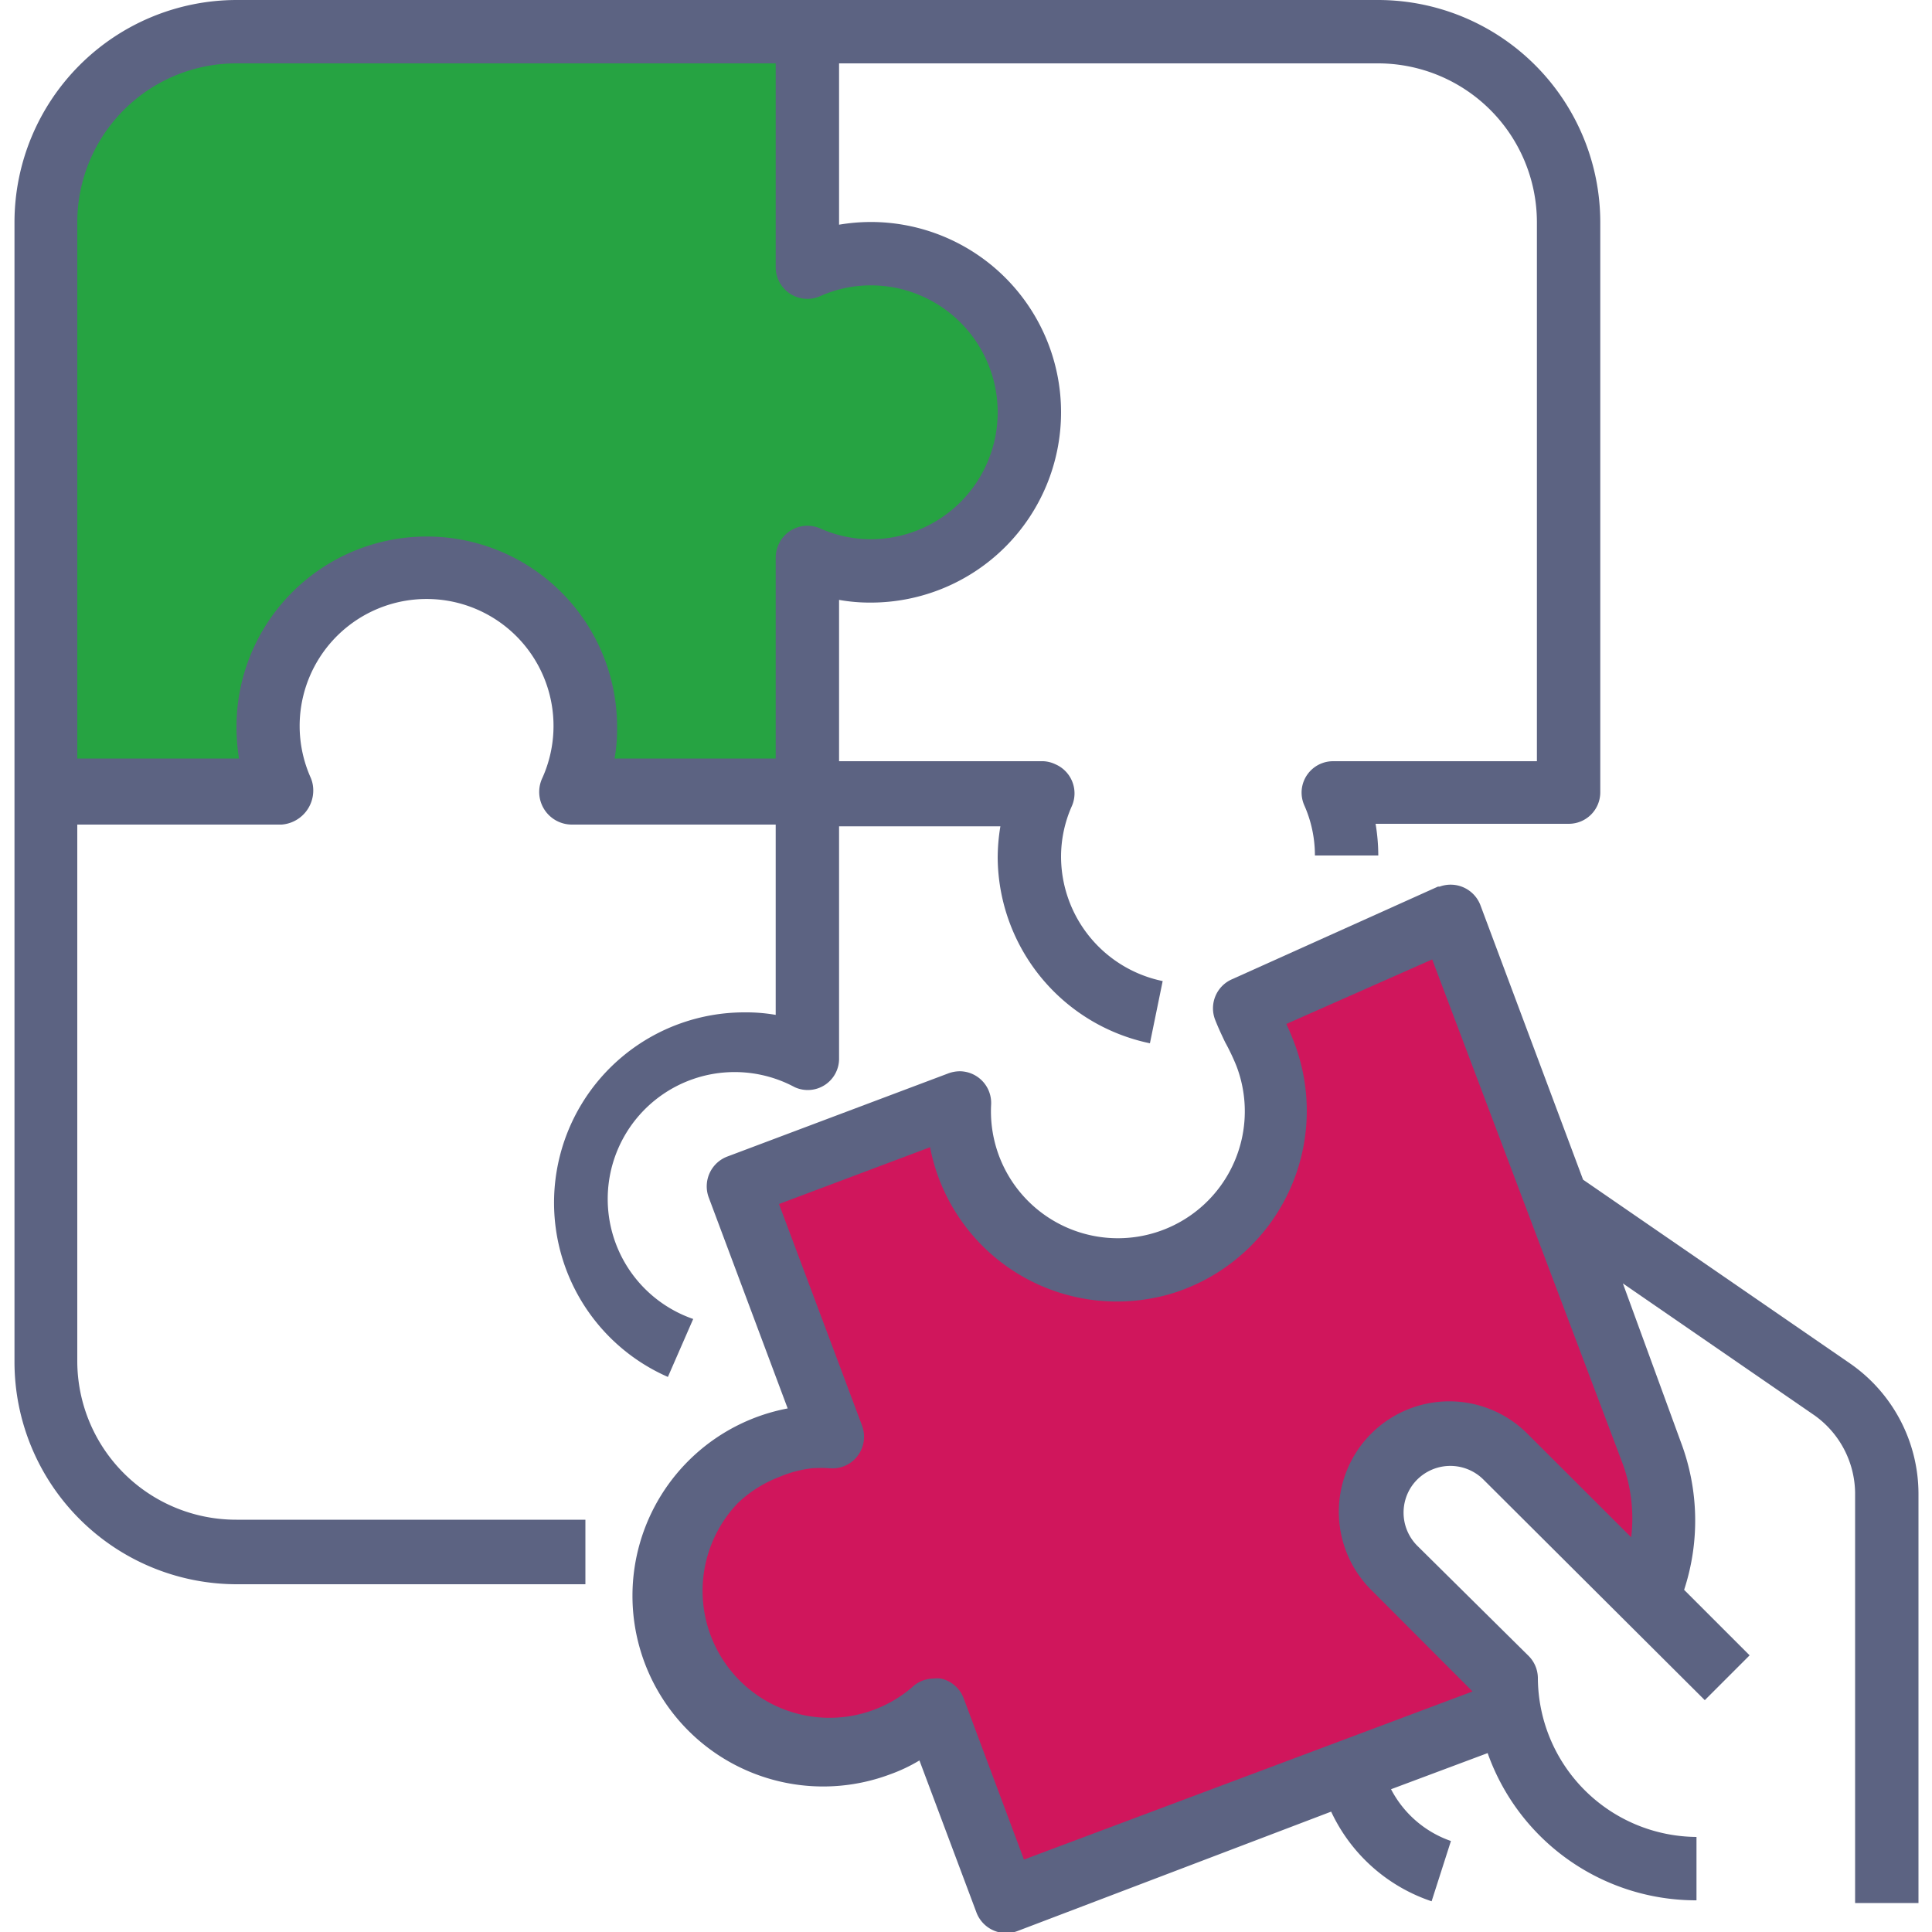 <svg xmlns="http://www.w3.org/2000/svg" id="Layer_1" data-name="Layer 1" viewBox="0 0 100 100"><defs><style>.cls-1{fill:#26a342;}.cls-2{fill:#5c6382;}.cls-3{fill:#d0165c;}</style></defs><path class="cls-1" d="M45.07,13.13a8.09,8.09,0,0,0-3.28.7V1.64H12.24a9.85,9.85,0,0,0-9.85,9.85V41H14.58a8.21,8.21,0,1,1,15,0H41.79V28.86a8.21,8.21,0,1,0,3.28-15.73Z"></path><path class="cls-2" d="M38.51,52.4a9.85,9.85,0,0,0-3.94,18.87l1.31-3a6.57,6.57,0,1,1,5.25-12,1.62,1.62,0,0,0,2.3-1.5v-12h8.35a10,10,0,0,0-.14,1.64A9.89,9.89,0,0,0,59.52,54l.66-3.22a6.59,6.59,0,0,1-5.26-6.44,6.43,6.43,0,0,1,.56-2.62,1.64,1.64,0,0,0-.85-2.16A1.62,1.62,0,0,0,54,39.4H43.43V31.05a9,9,0,0,0,1.64.14,9.85,9.85,0,1,0,0-19.7h0a10,10,0,0,0-1.64.14V3.28H71.34a8.23,8.23,0,0,1,8.21,8.21V39.4H69A1.63,1.63,0,0,0,67.37,41a1.65,1.65,0,0,0,.13.66,6.39,6.39,0,0,1,.56,2.62h3.28a10,10,0,0,0-.14-1.64h10A1.63,1.63,0,0,0,82.83,41V11.49A11.51,11.51,0,0,0,71.34,0H12.24A11.51,11.51,0,0,0,.75,11.49v59A11.51,11.51,0,0,0,12.24,82H30.3V78.66H12.24A8.22,8.22,0,0,1,4,70.45V42.68H14.58a1.77,1.77,0,0,0,1.63-1.89,1.64,1.64,0,0,0-.13-.54,6.57,6.57,0,1,1,12,0,1.69,1.69,0,0,0,1.51,2.43H40.15v9.85A9,9,0,0,0,38.51,52.4ZM12.24,3.28H40.15V13.83a1.64,1.64,0,0,0,2.3,1.5,6.43,6.43,0,0,1,2.62-.56,6.57,6.57,0,0,1,0,13.14,6.43,6.43,0,0,1-2.62-.56,1.64,1.64,0,0,0-2.16.85,1.66,1.66,0,0,0-.14.66v10.4H31.81a8.36,8.36,0,0,0,.13-1.5v-.14a9.85,9.85,0,0,0-19.7,0v.14a10.72,10.72,0,0,0,.13,1.5H4V11.49A8.23,8.23,0,0,1,12.24,3.28Z"></path><path class="cls-2" d="M95.74,70.56l-13.8-9.5-5.3-14.17a1.65,1.65,0,0,0-2.12-1l-.09,0L63.76,50.69a1.64,1.64,0,0,0-.87,2.08c.18.46.35.81.52,1.17A11.3,11.3,0,0,1,64,55.18a6.57,6.57,0,1,1-12.7,2,1.64,1.64,0,0,0-1.55-1.73,1.72,1.72,0,0,0-.67.11l-11.4,4.29a1.65,1.65,0,0,0-1,2.12l4.09,10.93a9.87,9.87,0,1,0,5.3,18.94,8.46,8.46,0,0,0,1.52-.72l2.94,7.84a1.65,1.65,0,0,0,2.11,1h0L68.9,93.77a8.83,8.83,0,0,0,5.2,4.64l1-3.12A5.54,5.54,0,0,1,72,92.61l5-1.87a11.44,11.44,0,0,0,10.81,7.62V95.08a8.27,8.27,0,0,1-8.21-8.21,1.64,1.64,0,0,0-.48-1.16L73.35,80a2.43,2.43,0,0,1-.22-3.16,2.43,2.43,0,0,1,3.65-.26L88.24,88l2.32-2.32-3.39-3.39A11.5,11.5,0,0,0,87,74.64L84,66.43l9.92,6.83a5,5,0,0,1,2.1,4V98.5h3.28V77.29A8.22,8.22,0,0,0,95.74,70.56Z"></path><path class="cls-3" d="M84.43,79.57,79.1,74.25a5.7,5.7,0,0,0-8.17,8,.94.94,0,0,0,.1.1l5.19,5.2L53,96.25l-3.13-8.37a1.63,1.63,0,0,0-1.18-1,1.34,1.34,0,0,0-.35,0,1.65,1.65,0,0,0-1.15.47,6.57,6.57,0,0,1-9-9.55,6.41,6.41,0,0,1,2.14-1.35A6.12,6.12,0,0,1,42,76a7,7,0,0,1,1,0,1.63,1.63,0,0,0,1.72-1.55,1.66,1.66,0,0,0-.1-.66L40.32,62.32l7.82-2.94a9.85,9.85,0,0,0,11.53,7.81,8.84,8.84,0,0,0,1.6-.45A9.89,9.89,0,0,0,67,54c-.15-.4-.29-.72-.42-1l7.55-3.34L84,75.79A8.26,8.26,0,0,1,84.43,79.57Z"></path></svg>